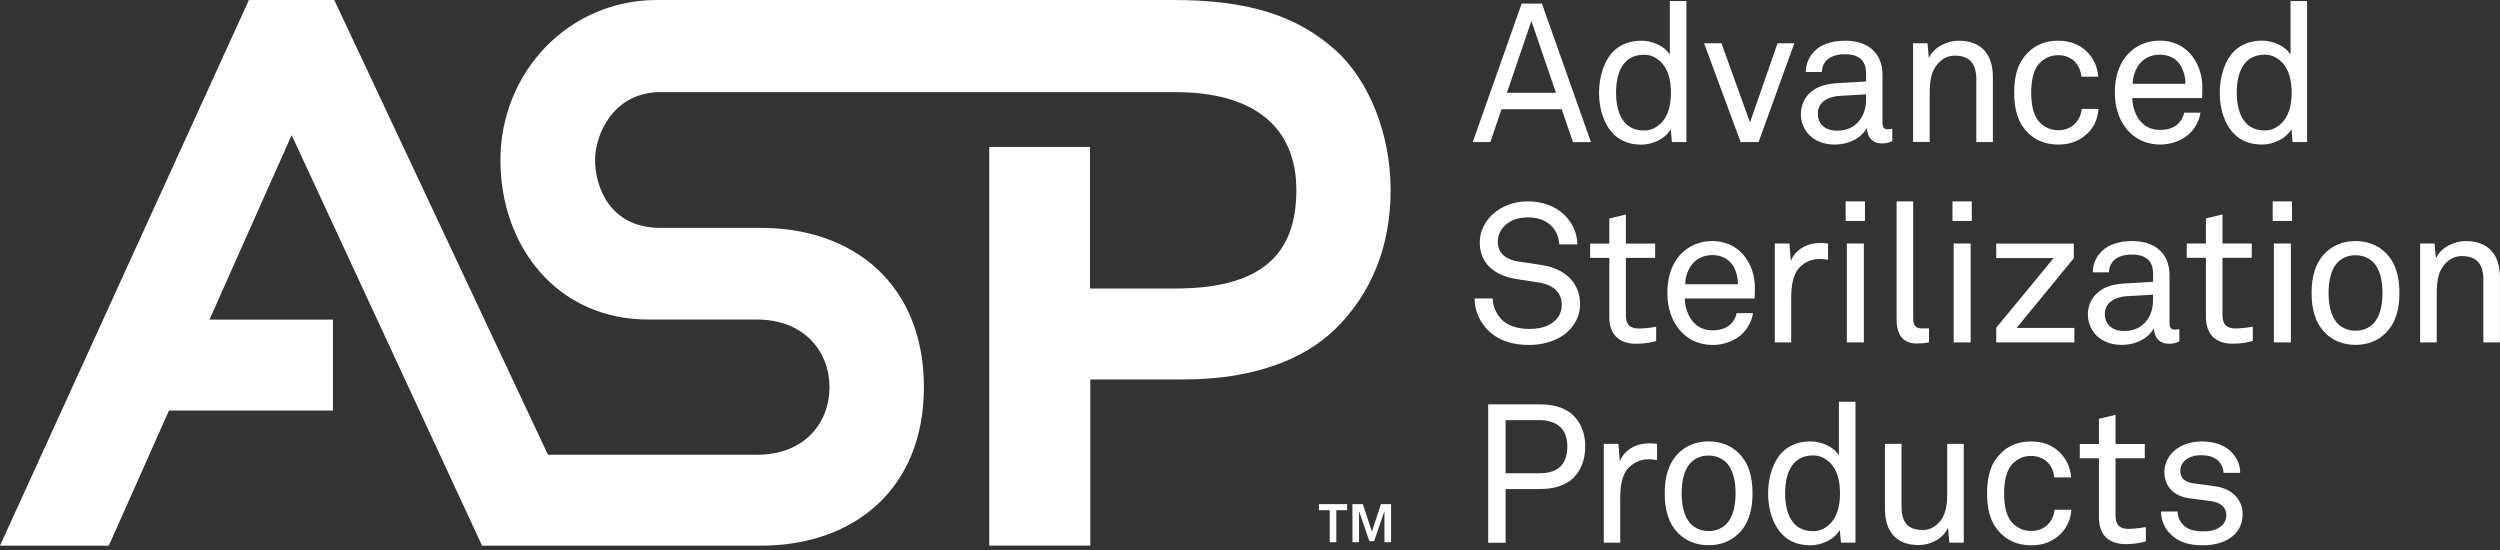<svg width="150" height="33" viewBox="0 0 150 33" fill="none" xmlns="http://www.w3.org/2000/svg">
<rect x="0" y="0" width="150" height="33" fill="#333333" stroke="none"/>
<g clip-path="url(#clip0_1128_133)">
<path d="M94.378 8.522L93.701 6.552H90.091L89.422 8.522H88.366L91.299 0.218H92.516L95.457 8.526H94.378V8.522ZM91.883 1.257L90.416 5.567H93.358L91.883 1.257ZM100.315 8.522L100.244 7.75C99.905 8.348 99.143 8.678 98.474 8.678C97.748 8.678 97.186 8.432 96.799 8.031C96.237 7.456 95.943 6.556 95.943 5.571C95.943 4.586 96.246 3.615 96.843 3.04C97.231 2.679 97.779 2.442 98.47 2.442C99.116 2.442 99.874 2.745 100.19 3.285V0.062H101.184V8.522H100.306H100.315ZM99.602 3.672C99.366 3.463 99.076 3.285 98.639 3.285C97.316 3.285 96.963 4.47 96.963 5.558C96.963 6.645 97.316 7.831 98.639 7.831C99.072 7.831 99.366 7.657 99.602 7.443C100.092 7.011 100.257 6.293 100.257 5.558C100.257 4.822 100.092 4.105 99.602 3.672ZM105.516 8.522H104.438L102.245 2.594H103.288L104.999 7.349L106.653 2.594H107.66L105.516 8.522ZM112.874 8.602C112.348 8.602 112.019 8.205 112.019 7.701H111.996C111.658 8.299 110.918 8.673 110.089 8.673C108.729 8.673 108.052 7.759 108.052 6.846C108.052 6.084 108.542 5.09 110.16 4.996L111.965 4.889V4.457C111.965 4.163 111.93 3.802 111.662 3.557C111.462 3.369 111.172 3.254 110.691 3.254C110.151 3.254 109.813 3.405 109.612 3.606C109.425 3.793 109.318 4.029 109.318 4.319H108.346C108.36 3.779 108.556 3.392 108.863 3.075C109.26 2.652 109.964 2.442 110.691 2.442C111.84 2.442 112.496 2.933 112.776 3.579C112.892 3.846 112.95 4.154 112.95 4.493V7.363C112.95 7.679 113.079 7.759 113.28 7.759C113.387 7.759 113.538 7.724 113.538 7.724V8.464C113.329 8.571 113.128 8.606 112.883 8.606L112.874 8.602ZM111.961 5.66L110.37 5.754C109.772 5.789 109.068 6.07 109.068 6.819C109.068 7.345 109.398 7.84 110.24 7.84C110.699 7.84 111.141 7.688 111.457 7.358C111.809 6.997 111.961 6.503 111.961 6.012V5.66ZM118.579 8.517V4.755C118.579 3.864 118.218 3.338 117.278 3.338C116.703 3.338 116.248 3.713 115.99 4.252C115.789 4.684 115.78 5.308 115.78 5.763V8.517H114.786V2.594H115.651L115.731 3.485C116.034 2.808 116.854 2.442 117.523 2.442C118.869 2.442 119.573 3.249 119.573 4.622V8.522H118.579V8.517ZM125.22 8.027C124.796 8.437 124.235 8.673 123.508 8.673C122.443 8.673 121.761 8.183 121.342 7.559C121.026 7.091 120.852 6.445 120.852 5.558C120.852 4.671 121.026 4.025 121.342 3.557C121.766 2.937 122.43 2.442 123.5 2.442C124.204 2.442 124.779 2.679 125.189 3.075C125.585 3.463 125.844 3.953 125.893 4.599H124.886C124.837 4.189 124.685 3.895 124.462 3.672C124.226 3.45 123.887 3.311 123.5 3.311C123.04 3.311 122.728 3.476 122.47 3.699C122.002 4.096 121.873 4.836 121.873 5.562C121.873 6.289 122.002 7.028 122.47 7.425C122.728 7.648 123.045 7.813 123.5 7.813C123.91 7.813 124.271 7.661 124.507 7.416C124.716 7.193 124.859 6.926 124.903 6.538H125.911C125.862 7.171 125.617 7.652 125.22 8.036V8.027ZM132.132 5.883H127.939C127.939 6.422 128.148 7.006 128.513 7.372C128.781 7.639 129.146 7.795 129.601 7.795C130.056 7.795 130.457 7.666 130.702 7.407C130.867 7.242 130.969 7.077 131.054 6.761H132.025C131.945 7.345 131.593 7.898 131.112 8.227C130.688 8.508 130.163 8.673 129.601 8.673C128.768 8.673 128.09 8.321 127.631 7.782C127.141 7.207 126.891 6.422 126.891 5.58C126.891 4.867 127.02 4.234 127.35 3.681C127.774 2.968 128.558 2.438 129.588 2.438C130.35 2.438 130.96 2.732 131.393 3.2C131.874 3.726 132.155 4.488 132.141 5.286L132.128 5.883H132.132ZM130.76 3.82C130.515 3.49 130.114 3.28 129.588 3.28C128.509 3.28 127.983 4.158 127.961 5.027H131.125C131.125 4.582 130.996 4.136 130.764 3.82H130.76ZM137.556 8.517L137.485 7.746C137.146 8.343 136.384 8.673 135.716 8.673C134.989 8.673 134.428 8.428 134.04 8.027C133.478 7.452 133.184 6.552 133.184 5.567C133.184 4.582 133.487 3.61 134.085 3.035C134.472 2.674 135.021 2.438 135.711 2.438C136.358 2.438 137.115 2.741 137.432 3.28V0.062H138.426V8.522H137.548L137.556 8.517ZM136.843 3.668C136.607 3.459 136.317 3.28 135.881 3.28C134.557 3.28 134.205 4.466 134.205 5.553C134.205 6.641 134.557 7.826 135.881 7.826C136.313 7.826 136.607 7.652 136.843 7.439C137.334 7.006 137.499 6.289 137.499 5.553C137.499 4.818 137.334 4.1 136.843 3.668ZM94.098 19.864C93.523 20.426 92.631 20.698 91.744 20.698C90.737 20.698 89.93 20.417 89.364 19.9C88.838 19.41 88.473 18.692 88.473 17.908H89.561C89.561 18.398 89.806 18.893 90.144 19.218C90.519 19.579 91.152 19.735 91.736 19.735C92.368 19.735 92.908 19.606 93.282 19.254C93.54 19.017 93.705 18.728 93.705 18.282C93.705 17.636 93.295 17.096 92.31 16.945L91 16.744C89.757 16.557 88.785 15.866 88.785 14.543C88.785 13.923 89.066 13.326 89.511 12.903C90.087 12.363 90.822 12.082 91.691 12.082C92.498 12.082 93.295 12.35 93.848 12.88C94.352 13.362 94.619 13.959 94.646 14.663H93.558C93.536 14.253 93.385 13.892 93.148 13.62C92.832 13.259 92.328 13.045 91.682 13.045C91.085 13.045 90.568 13.21 90.207 13.62C89.997 13.865 89.868 14.146 89.868 14.52C89.868 15.269 90.488 15.608 91.112 15.693C91.579 15.751 92.039 15.835 92.493 15.902C93.875 16.103 94.802 16.945 94.802 18.255C94.802 18.946 94.508 19.463 94.098 19.86V19.864ZM98.185 20.626C96.906 20.626 96.558 19.82 96.558 19.022V15.474H95.408V14.618H96.558V13.108L97.552 12.871V14.618H99.308V15.474H97.552V18.906C97.552 19.481 97.797 19.713 98.35 19.713C98.773 19.713 99.37 19.606 99.37 19.606V20.461C99.103 20.533 98.737 20.626 98.189 20.626H98.185ZM105.284 17.908H101.09C101.09 18.447 101.3 19.031 101.665 19.396C101.933 19.664 102.298 19.82 102.753 19.82C103.207 19.82 103.609 19.69 103.854 19.432C104.019 19.267 104.121 19.102 104.206 18.786H105.177C105.097 19.369 104.745 19.922 104.264 20.252C103.84 20.533 103.314 20.698 102.753 20.698C101.919 20.698 101.242 20.346 100.783 19.806C100.293 19.231 100.043 18.447 100.043 17.605C100.043 16.892 100.172 16.259 100.502 15.706C100.926 14.993 101.71 14.463 102.739 14.463C103.502 14.463 104.112 14.757 104.545 15.225C105.026 15.751 105.307 16.513 105.293 17.31L105.28 17.908H105.284ZM103.912 15.844C103.667 15.514 103.265 15.305 102.739 15.305C101.661 15.305 101.135 16.183 101.113 17.052H104.277C104.277 16.606 104.148 16.161 103.916 15.844H103.912ZM109.135 15.541C108.667 15.541 108.279 15.751 108.012 16.009C107.531 16.468 107.473 17.284 107.473 17.908V20.542H106.488V14.614H107.366L107.446 15.657C107.749 14.931 108.467 14.578 109.215 14.578C109.367 14.578 109.532 14.592 109.683 14.614V15.586C109.509 15.55 109.309 15.537 109.131 15.537L109.135 15.541ZM110.74 13.255V12.082H111.898V13.255H110.74ZM110.811 20.542V14.614H111.831V20.542H110.811ZM115.04 20.613C114.171 20.613 113.797 20.096 113.797 19.16V12.082H114.791V19.098C114.791 19.494 114.92 19.708 115.33 19.708C115.66 19.708 115.74 19.695 115.74 19.695V20.537C115.74 20.537 115.517 20.608 115.036 20.608L115.04 20.613ZM117.149 13.255V12.082H118.307V13.255H117.149ZM117.22 20.542V14.614H118.24V20.542H117.22ZM119.774 20.542V19.664L123.219 15.483H119.774V14.618H124.427V15.496L120.995 19.677H124.462V20.542H119.778H119.774ZM130.096 20.622C129.57 20.622 129.24 20.225 129.24 19.722H129.218C128.879 20.319 128.139 20.693 127.31 20.693C125.951 20.693 125.273 19.779 125.273 18.866C125.273 18.104 125.764 17.11 127.381 17.016L129.186 16.909V16.477C129.186 16.183 129.151 15.822 128.883 15.577C128.683 15.389 128.393 15.274 127.912 15.274C127.373 15.274 127.034 15.425 126.833 15.626C126.646 15.813 126.539 16.049 126.539 16.339H125.568C125.581 15.8 125.777 15.412 126.085 15.095C126.481 14.672 127.185 14.463 127.912 14.463C129.062 14.463 129.717 14.953 129.998 15.599C130.113 15.866 130.171 16.174 130.171 16.513V19.383C130.171 19.699 130.301 19.779 130.501 19.779C130.608 19.779 130.76 19.744 130.76 19.744V20.484C130.55 20.591 130.35 20.626 130.105 20.626L130.096 20.622ZM129.182 17.68L127.591 17.774C126.994 17.81 126.29 18.09 126.29 18.839C126.29 19.365 126.619 19.86 127.462 19.86C127.921 19.86 128.362 19.708 128.678 19.378C129.03 19.017 129.182 18.523 129.182 18.032V17.68ZM133.982 20.622C132.703 20.622 132.355 19.815 132.355 19.017V15.47H131.205V14.614H132.355V13.103L133.349 12.867V14.614H135.105V15.47H133.349V18.901C133.349 19.477 133.594 19.708 134.147 19.708C134.57 19.708 135.168 19.601 135.168 19.601V20.457C134.9 20.528 134.535 20.622 133.987 20.622H133.982ZM136.362 13.255V12.082H137.521V13.255H136.362ZM136.433 20.542V14.614H137.454V20.542H136.433ZM143.123 20.002C142.691 20.426 142.08 20.693 141.331 20.693C140.583 20.693 139.972 20.426 139.54 20.002C138.894 19.369 138.697 18.514 138.697 17.578C138.697 16.642 138.898 15.786 139.54 15.153C139.972 14.73 140.583 14.463 141.331 14.463C142.08 14.463 142.691 14.73 143.123 15.153C143.769 15.786 143.965 16.642 143.965 17.578C143.965 18.514 143.765 19.369 143.123 20.002ZM142.397 15.737C142.151 15.492 141.799 15.314 141.331 15.314C140.863 15.314 140.511 15.488 140.266 15.737C139.843 16.169 139.714 16.887 139.714 17.578C139.714 18.269 139.843 18.982 140.266 19.419C140.511 19.664 140.863 19.842 141.331 19.842C141.799 19.842 142.151 19.668 142.397 19.419C142.82 18.986 142.949 18.269 142.949 17.578C142.949 16.887 142.82 16.174 142.397 15.737ZM149.002 20.542V16.78C149.002 15.889 148.641 15.363 147.7 15.363C147.125 15.363 146.671 15.737 146.412 16.276C146.212 16.709 146.203 17.333 146.203 17.787V20.542H145.209V14.614H146.074L146.154 15.505C146.457 14.828 147.277 14.463 147.945 14.463C149.291 14.463 149.996 15.269 149.996 16.642V20.542H149.002ZM94.423 28.653C93.977 29.099 93.3 29.344 92.386 29.344H90.336V32.566H89.293V24.259H92.373C93.344 24.259 94.035 24.526 94.481 25.007C94.878 25.44 95.114 26.037 95.114 26.763C95.114 27.57 94.869 28.203 94.423 28.649V28.653ZM92.351 25.208H90.336V28.395H92.364C93.478 28.395 94.04 27.878 94.04 26.768C94.04 25.712 93.385 25.208 92.351 25.208ZM98.875 27.561C98.407 27.561 98.02 27.771 97.752 28.029C97.271 28.488 97.213 29.304 97.213 29.928V32.562H96.228V26.634H97.106L97.186 27.677C97.489 26.951 98.207 26.599 98.956 26.599C99.107 26.599 99.272 26.612 99.424 26.634V27.606C99.25 27.57 99.049 27.557 98.871 27.557L98.875 27.561ZM104.308 32.023C103.876 32.446 103.265 32.713 102.517 32.713C101.768 32.713 101.157 32.446 100.725 32.023C100.079 31.39 99.883 30.534 99.883 29.598C99.883 28.662 100.083 27.806 100.725 27.174C101.157 26.75 101.768 26.483 102.517 26.483C103.265 26.483 103.876 26.75 104.308 27.174C104.955 27.806 105.151 28.662 105.151 29.598C105.151 30.534 104.95 31.39 104.308 32.023ZM103.582 27.757C103.337 27.512 102.985 27.334 102.517 27.334C102.049 27.334 101.697 27.508 101.451 27.757C101.028 28.19 100.899 28.907 100.899 29.598C100.899 30.289 101.028 31.002 101.451 31.439C101.697 31.684 102.049 31.862 102.517 31.862C102.985 31.862 103.337 31.688 103.582 31.439C104.005 31.006 104.134 30.289 104.134 29.598C104.134 28.907 104.005 28.194 103.582 27.757ZM110.459 32.562L110.387 31.791C110.049 32.388 109.287 32.718 108.618 32.718C107.892 32.718 107.33 32.473 106.942 32.072C106.381 31.497 106.087 30.596 106.087 29.611C106.087 28.626 106.39 27.655 106.987 27.08C107.375 26.719 107.923 26.483 108.614 26.483C109.26 26.483 110.018 26.786 110.334 27.325V24.103H111.328V32.562H110.45H110.459ZM109.746 27.713C109.509 27.503 109.22 27.325 108.783 27.325C107.459 27.325 107.107 28.511 107.107 29.598C107.107 30.686 107.459 31.871 108.783 31.871C109.215 31.871 109.509 31.697 109.746 31.483C110.236 31.051 110.401 30.333 110.401 29.598C110.401 28.863 110.236 28.145 109.746 27.713ZM116.961 32.562L116.881 31.662C116.578 32.339 115.816 32.704 115.125 32.704C113.779 32.704 113.097 31.898 113.097 30.525V26.634H114.091V30.382C114.091 31.274 114.421 31.8 115.357 31.8C115.754 31.8 116.083 31.626 116.342 31.354C116.716 30.966 116.832 30.325 116.832 29.714V26.634H117.826V32.562H116.961ZM123.593 32.072C123.17 32.482 122.608 32.718 121.882 32.718C120.816 32.718 120.135 32.227 119.716 31.604C119.399 31.136 119.225 30.489 119.225 29.602C119.225 28.715 119.399 28.069 119.716 27.601C120.139 26.982 120.803 26.487 121.873 26.487C122.577 26.487 123.152 26.723 123.562 27.12C123.959 27.508 124.217 27.998 124.266 28.644H123.259C123.21 28.234 123.058 27.94 122.835 27.717C122.599 27.494 122.261 27.356 121.873 27.356C121.414 27.356 121.102 27.521 120.843 27.744C120.375 28.141 120.246 28.88 120.246 29.607C120.246 30.333 120.375 31.073 120.843 31.47C121.102 31.693 121.418 31.858 121.873 31.858C122.283 31.858 122.644 31.706 122.88 31.461C123.089 31.238 123.232 30.971 123.277 30.583H124.284C124.235 31.216 123.99 31.697 123.593 32.081V32.072ZM127.564 32.647C126.285 32.647 125.937 31.84 125.937 31.042V27.494H124.788V26.639H125.937V25.128L126.931 24.892V26.639H128.687V27.494H126.931V30.926C126.931 31.501 127.176 31.733 127.729 31.733C128.152 31.733 128.75 31.626 128.75 31.626V32.482C128.482 32.553 128.117 32.647 127.569 32.647H127.564ZM134.089 32.049C133.63 32.517 132.93 32.718 132.155 32.718C131.379 32.718 130.737 32.544 130.234 32.049C129.873 31.697 129.659 31.194 129.659 30.69H130.653C130.666 31.1 130.853 31.403 131.134 31.617C131.402 31.817 131.825 31.884 132.199 31.884C132.609 31.884 132.984 31.813 133.287 31.555C133.452 31.425 133.581 31.18 133.581 30.908C133.581 30.463 133.265 30.146 132.654 30.066L131.317 29.892C130.425 29.75 129.864 29.201 129.864 28.301C129.864 27.842 130.087 27.41 130.354 27.142C130.742 26.746 131.361 26.487 132.101 26.487C132.886 26.487 133.59 26.732 133.987 27.236C134.245 27.552 134.41 27.891 134.41 28.372H133.416C133.403 28.069 133.251 27.788 133.077 27.633C132.832 27.41 132.502 27.316 132.106 27.316C131.87 27.316 131.696 27.316 131.415 27.432C131.041 27.584 130.818 27.9 130.818 28.23C130.818 28.72 131.121 28.934 131.615 29.001C131.945 29.05 132.413 29.094 133.046 29.201C133.888 29.344 134.557 29.95 134.557 30.841C134.557 31.358 134.37 31.755 134.089 32.049ZM80.067 2.955C77.728 0.887 74.79 0 70.409 0H39.434C34.055 0 30.026 4.39 30.026 9.6C30.026 14.81 33.444 19.173 38.913 19.173H45.42C48.277 19.173 49.77 21.117 49.77 23.229C49.77 25.342 48.303 27.285 45.42 27.285H32.878L20.056 0H14.935L0 32.74H6.529L10.139 24.633H19.976V19.178H12.568L17.498 8.107L28.925 32.74H45.656C51.245 32.74 55.434 29.331 55.434 23.229C55.434 17.128 51.289 13.674 45.656 13.674H39.635C36.524 13.674 35.704 11.129 35.704 9.6C35.704 8.071 36.796 5.527 39.635 5.527H70.512C75.143 5.527 77.781 7.537 77.781 11.41C77.781 15.283 75.668 17.31 70.512 17.31H65.4V8.816H59.356V32.736H65.418V22.766H71.016C75.089 22.766 78.164 21.625 80.072 19.784C82.251 17.68 83.437 14.815 83.437 11.41C83.437 8.005 82.122 4.773 80.072 2.955H80.067ZM80.179 30.61V32.531H79.782V30.61H79.136V30.249H80.83V30.61H80.183H80.179ZM83.067 32.531V30.663L82.447 32.473H82.162L81.543 30.668V32.531H81.146V30.249H81.77L82.314 31.893L82.857 30.249H83.464V32.531H83.067Z" fill="white"/>
</g>
<defs>
<clipPath id="clip0_1128_133">
<rect width="150" height="32.74" fill="white"/>
</clipPath>
</defs>
</svg>
